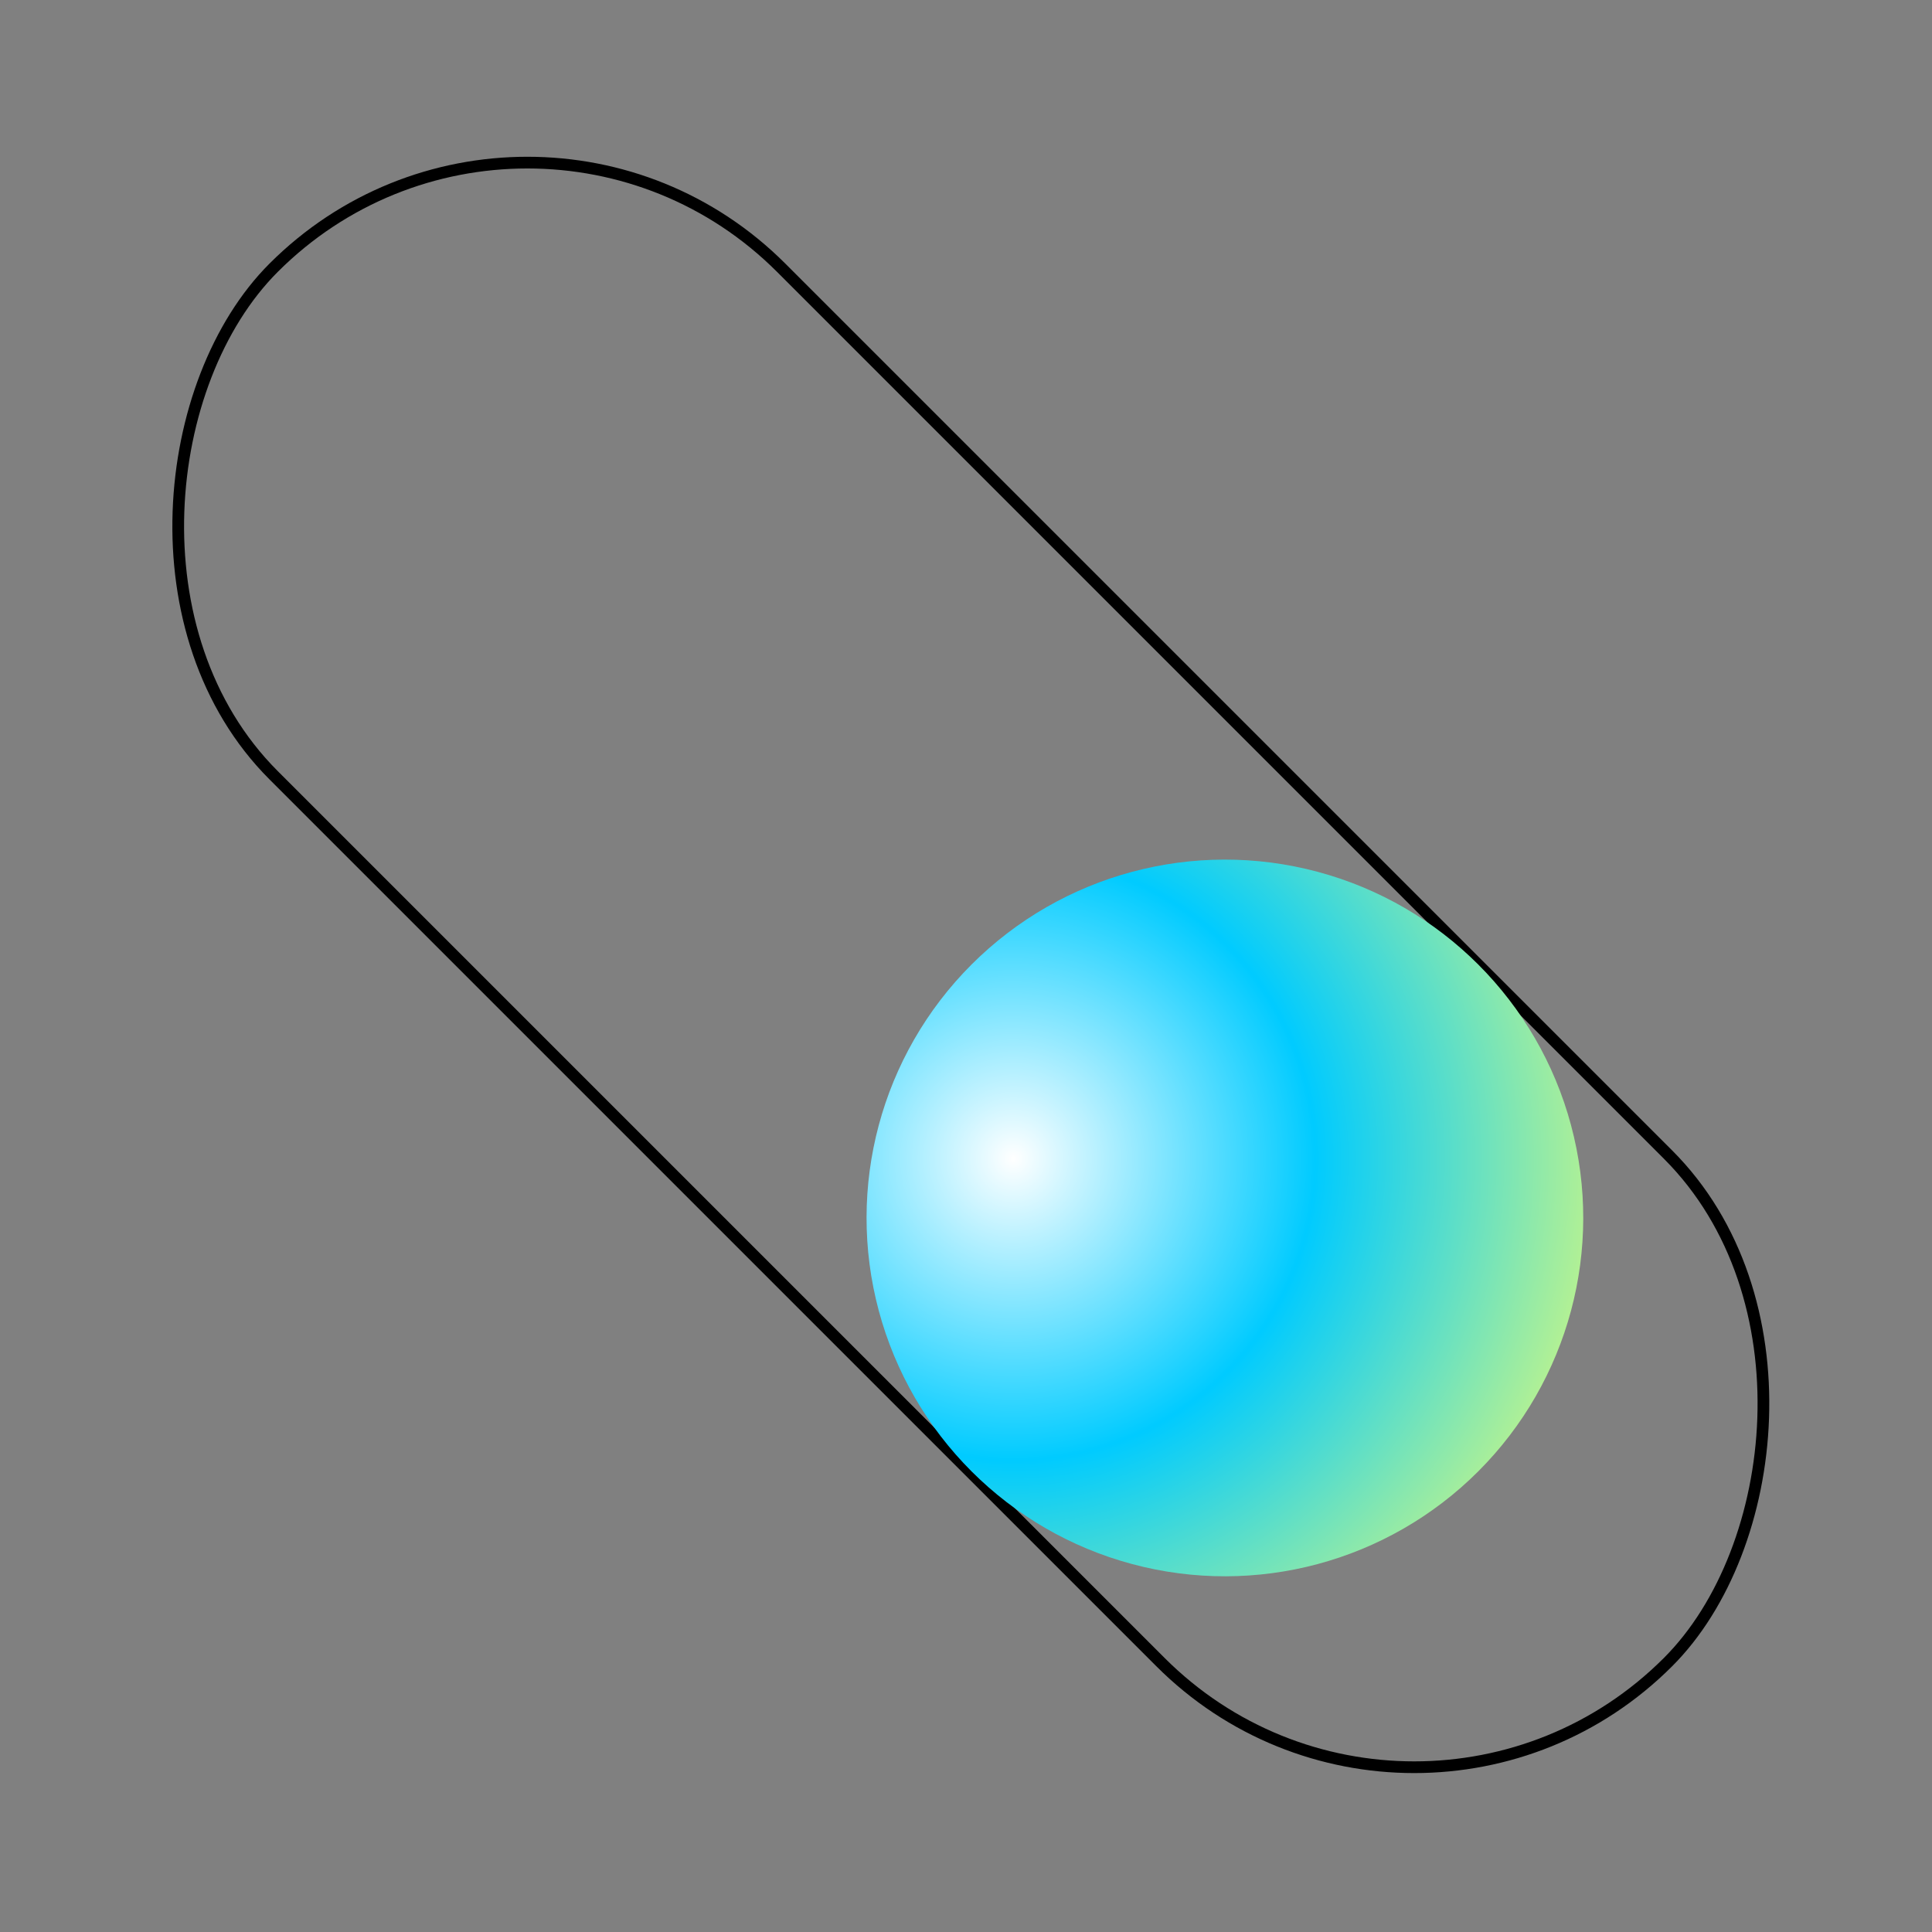 <?xml version="1.0" encoding="UTF-8"?> <svg xmlns="http://www.w3.org/2000/svg" width="165" height="165" viewBox="0 0 165 165" fill="none"><rect x="0" y="0" width="165" height="165" fill="#808080" stroke="none"/> <rect x="120.782" y="163.623" width="168.412" height="61.3" rx="30.65" transform="rotate(-135 120.782 163.623)" stroke="black"></rect> <circle cx="104.611" cy="104.017" r="30.604" transform="rotate(-135 104.611 104.017)" fill="url(#paint0_radial_23_172)"></circle> <defs> <radialGradient id="paint0_radial_23_172" cx="0" cy="0" r="1" gradientUnits="userSpaceOnUse" gradientTransform="translate(121.005 94.727) rotate(147.4) scale(55.788)"> <stop stop-color="white"></stop> <stop offset="0.464" stop-color="#00CBFF"></stop> <stop offset="1" stop-color="#E0FA79"></stop> </radialGradient> </defs> </svg> 